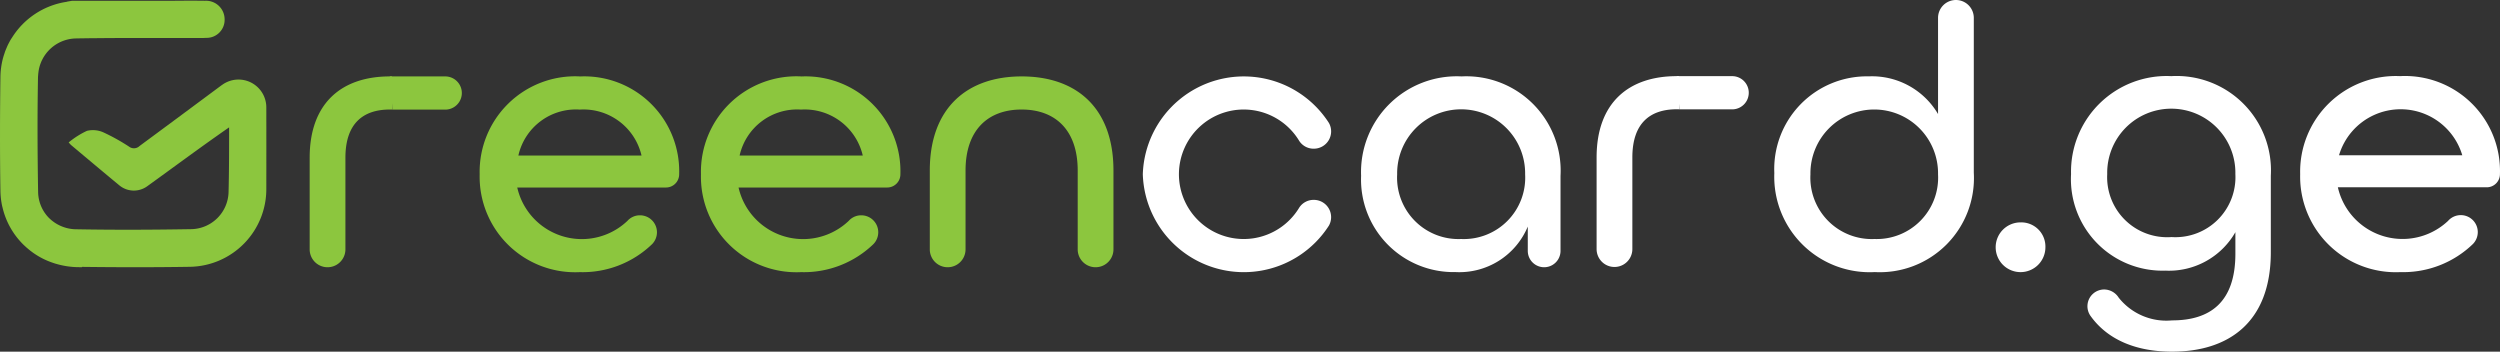<?xml version="1.0" encoding="UTF-8"?>
<svg xmlns="http://www.w3.org/2000/svg" width="179.129" height="25.196" viewBox="0 0 179.129 25.196">
  <rect x="0" y="0" width="179.129" height="25.196" fill="#333333" stroke="none"/>
  <g id="Group_3404" data-name="Group 3404" transform="translate(17244 -7784.008)">
    <path id="Path_11594" data-name="Path 11594" d="M15.9,13.555c-2.237,1.662-4.989,3.7-5.9,4.371a.576.576,0,0,1-.747.049,14.371,14.371,0,0,0-1.834-1.021A1.837,1.837,0,0,0,6.23,16.84a6.194,6.194,0,0,0-1.309.828,2.361,2.361,0,0,0,.161.18c1.156.969,2.31,1.94,3.472,2.9a1.63,1.63,0,0,0,1.992.064c1.956-1.408,3.889-2.849,5.87-4.221,0,1.546,0,3.092-.039,4.636A2.725,2.725,0,0,1,13.7,23.885c-2.728.046-5.457.059-8.185.009a2.815,2.815,0,0,1-2.066-.875l-.033-.036c-.037-.042-.073-.085-.108-.129l-.048-.064c-.03-.041-.06-.082-.088-.125-.016-.024-.03-.05-.045-.074-.026-.042-.052-.084-.075-.129a2.726,2.726,0,0,1-.321-1.239c-.046-2.728-.059-5.457-.009-8.184,0-.073.008-.143.014-.214h0c0-.052.009-.1.014-.153a2.761,2.761,0,0,1,2.663-2.452c.357-.008.713-.011,1.07-.017H6.7l.006,0c2.208-.028,4.911-.01,7.12-.017.316,0,.633.012.948-.008a1.29,1.29,0,0,0,1.32-1.337,1.331,1.331,0,0,0-1.4-1.32c-.754-.011-1.508-.007-2.262,0l0,0H5.172l-.29.048c-.017,0-.034.006-.051.01s-.033.01-.049.016a5.593,5.593,0,0,0-3.942,2.6L.8,10.248c-.059.1-.114.2-.166.3-.023.044-.046.088-.068.132-.039.081-.073.164-.108.247-.028.067-.057.133-.082.2s-.044.129-.065.193c-.029.088-.059.175-.083.264,0,.007,0,.015-.007.022h0A5.585,5.585,0,0,0,.03,13c-.037,2.711-.042,5.423,0,8.134a5.646,5.646,0,0,0,.128,1.113h0c.005.022.013.044.019.066A5.477,5.477,0,0,0,1.725,25.04l.036.033c.069.066.141.129.213.191A5.406,5.406,0,0,0,3.76,26.286q.132.046.268.086l.089.024a5.818,5.818,0,0,0,1.549.212h.208c0-.007,0-.014-.007-.021,2.58.032,5.161.036,7.741-.005a5.568,5.568,0,0,0,5.474-5.635q.005-2.844,0-5.689c0-.035,0-.069,0-.1h0a1.993,1.993,0,0,0-3.181-1.6" transform="translate(-17244 7776.543)" fill="#8cc63e"></path>
    <path id="Path_11595" data-name="Path 11595" d="M50.735,18.52c-3.425,0-5.744,1.888-5.744,5.825v6.567a1.281,1.281,0,0,0,2.562,0V24.345c0-2.454,1.267-3.452,3.182-3.452.066,0,.129,0,.193.007-.007-.8-.016-1.591-.037-2.375-.053,0-.1-.005-.156-.005" transform="translate(-17266.803 7770.963)" fill="#8cc63e"></path>
    <path id="Path_11620" data-name="Path 11620" d="M50.735,18.52c-3.425,0-5.744,1.888-5.744,5.825v6.567a1.281,1.281,0,0,0,2.562,0V24.345c0-2.454,1.267-3.452,3.182-3.452.066,0,.129,0,.193.007-.007-.8-.016-1.591-.037-2.375-.053,0-.1-.005-.156-.005" transform="translate(-17174.592 7770.944)" fill="#fff"></path>
    <path id="Path_11596" data-name="Path 11596" d="M76.865,18.52a6.843,6.843,0,0,0-7.174,7.012,6.843,6.843,0,0,0,7.174,7.012,7.175,7.175,0,0,0,5.188-2.013,1.215,1.215,0,0,0-.876-2.059,1.191,1.191,0,0,0-.9.4,4.743,4.743,0,0,1-7.893-2.392H83.041a.944.944,0,0,0,.944-.944,6.8,6.8,0,0,0-7.12-7.012m-4.4,5.663a4.225,4.225,0,0,1,4.4-3.29,4.268,4.268,0,0,1,4.423,3.29Z" transform="translate(-17279.322 7770.963)" fill="#8cc63e"></path>
    <path id="Path_11597" data-name="Path 11597" d="M109.018,18.52a6.843,6.843,0,0,0-7.174,7.012,6.843,6.843,0,0,0,7.174,7.012,7.175,7.175,0,0,0,5.188-2.013,1.215,1.215,0,0,0-.876-2.059,1.191,1.191,0,0,0-.9.4,4.743,4.743,0,0,1-7.893-2.392h10.653a.944.944,0,0,0,.944-.944,6.8,6.8,0,0,0-7.12-7.012m-4.4,5.663a4.225,4.225,0,0,1,4.4-3.29,4.268,4.268,0,0,1,4.423,3.29Z" transform="translate(-17295.619 7770.963)" fill="#8cc63e"></path>
    <path id="Path_11598" data-name="Path 11598" d="M141.672,18.52c-3.937,0-6.58,2.293-6.58,6.742v5.65a1.281,1.281,0,0,0,2.562,0v-5.65c0-2.886,1.591-4.369,4.018-4.369s4.018,1.483,4.018,4.369v5.65a1.281,1.281,0,0,0,2.562,0v-5.65c0-4.477-2.643-6.742-6.58-6.742" transform="translate(-17312.471 7770.963)" fill="#8cc63e"></path>
    <path id="Path_11599" data-name="Path 11599" d="M178.291,27.366a1.226,1.226,0,0,0-1.073.608,4.642,4.642,0,0,1-8.588-2.442,4.642,4.642,0,0,1,8.588-2.442,1.226,1.226,0,0,0,1.073.609,1.239,1.239,0,0,0,1.089-1.84,7.242,7.242,0,0,0-13.338,3.673,7.241,7.241,0,0,0,13.338,3.673,1.239,1.239,0,0,0-1.089-1.839" transform="translate(-17328.158 7770.963)" fill="#fff"></path>
    <path id="Path_11600" data-name="Path 11600" d="M204.957,18.52a6.86,6.86,0,0,0-7.2,7.12,6.634,6.634,0,0,0,6.769,6.9A5.311,5.311,0,0,0,209.7,29.28v1.74a1.173,1.173,0,0,0,2.346,0V25.64a6.76,6.76,0,0,0-7.093-7.12m-.027,11.65a4.4,4.4,0,0,1-4.585-4.639,4.585,4.585,0,1,1,9.169,0,4.4,4.4,0,0,1-4.584,4.639" transform="translate(-17344.232 7770.963)" fill="#fff"></path>
    <path id="Path_11602" data-name="Path 11602" d="M270.809,7.419A1.281,1.281,0,0,0,269.528,8.7v6.89a5.492,5.492,0,0,0-4.962-2.7,6.641,6.641,0,0,0-6.769,6.931,6.839,6.839,0,0,0,7.2,7.093,6.745,6.745,0,0,0,7.093-7.12V8.7a1.281,1.281,0,0,0-1.281-1.281M264.97,24.544a4.4,4.4,0,0,1-4.585-4.639,4.572,4.572,0,1,1,9.143,0,4.4,4.4,0,0,1-4.558,4.639" transform="translate(-17374.664 7776.589)" fill="#fff"></path>
    <path id="Path_11603" data-name="Path 11603" d="M291.738,39.729a1.782,1.782,0,1,0,1.782,1.782,1.731,1.731,0,0,0-1.782-1.782" transform="translate(-17390.963 7760.213)" fill="#fff"></path>
    <path id="Path_11604" data-name="Path 11604" d="M308.092,18.48a6.853,6.853,0,0,0-7.184,7.022,6.559,6.559,0,0,0,6.752,6.914,5.48,5.48,0,0,0,5.023-2.755V31.2c0,3.484-1.809,4.781-4.537,4.781a4.358,4.358,0,0,1-3.826-1.631,1.245,1.245,0,0,0-1.029-.583,1.2,1.2,0,0,0-.991,1.889c1.255,1.76,3.345,2.566,5.846,2.566,3.943,0,7.076-2,7.076-7.13V25.61a6.762,6.762,0,0,0-7.13-7.13m0,11.532A4.3,4.3,0,0,1,303.5,25.5a4.592,4.592,0,1,1,9.182,0,4.3,4.3,0,0,1-4.591,4.51" transform="translate(-17396.514 7770.983)" fill="#fff"></path>
    <path id="Path_11605" data-name="Path 11605" d="M341.387,18.481A6.853,6.853,0,0,0,334.2,25.5a6.853,6.853,0,0,0,7.184,7.022,7.185,7.185,0,0,0,5.192-2.012,1.217,1.217,0,1,0-1.785-1.653,4.752,4.752,0,0,1-7.89-2.412h10.668a.945.945,0,0,0,.945-.945,6.808,6.808,0,0,0-7.13-7.022m-4.4,5.671a4.606,4.606,0,0,1,8.831,0Z" transform="translate(-17413.389 7770.983)" fill="#fff"></path>
    <path id="Path_11606" data-name="Path 11606" d="M60.6,18.52H56.625l.2,2.38H60.6a1.19,1.19,0,0,0,0-2.38" transform="translate(-17272.699 7770.963)" fill="#8cc63e"></path>
    <path id="Path_11621" data-name="Path 11621" d="M60.6,18.52H56.625l.2,2.38H60.6a1.19,1.19,0,0,0,0-2.38" transform="translate(-17180.488 7770.944)" fill="#fff"></path>
  </g>
</svg>
